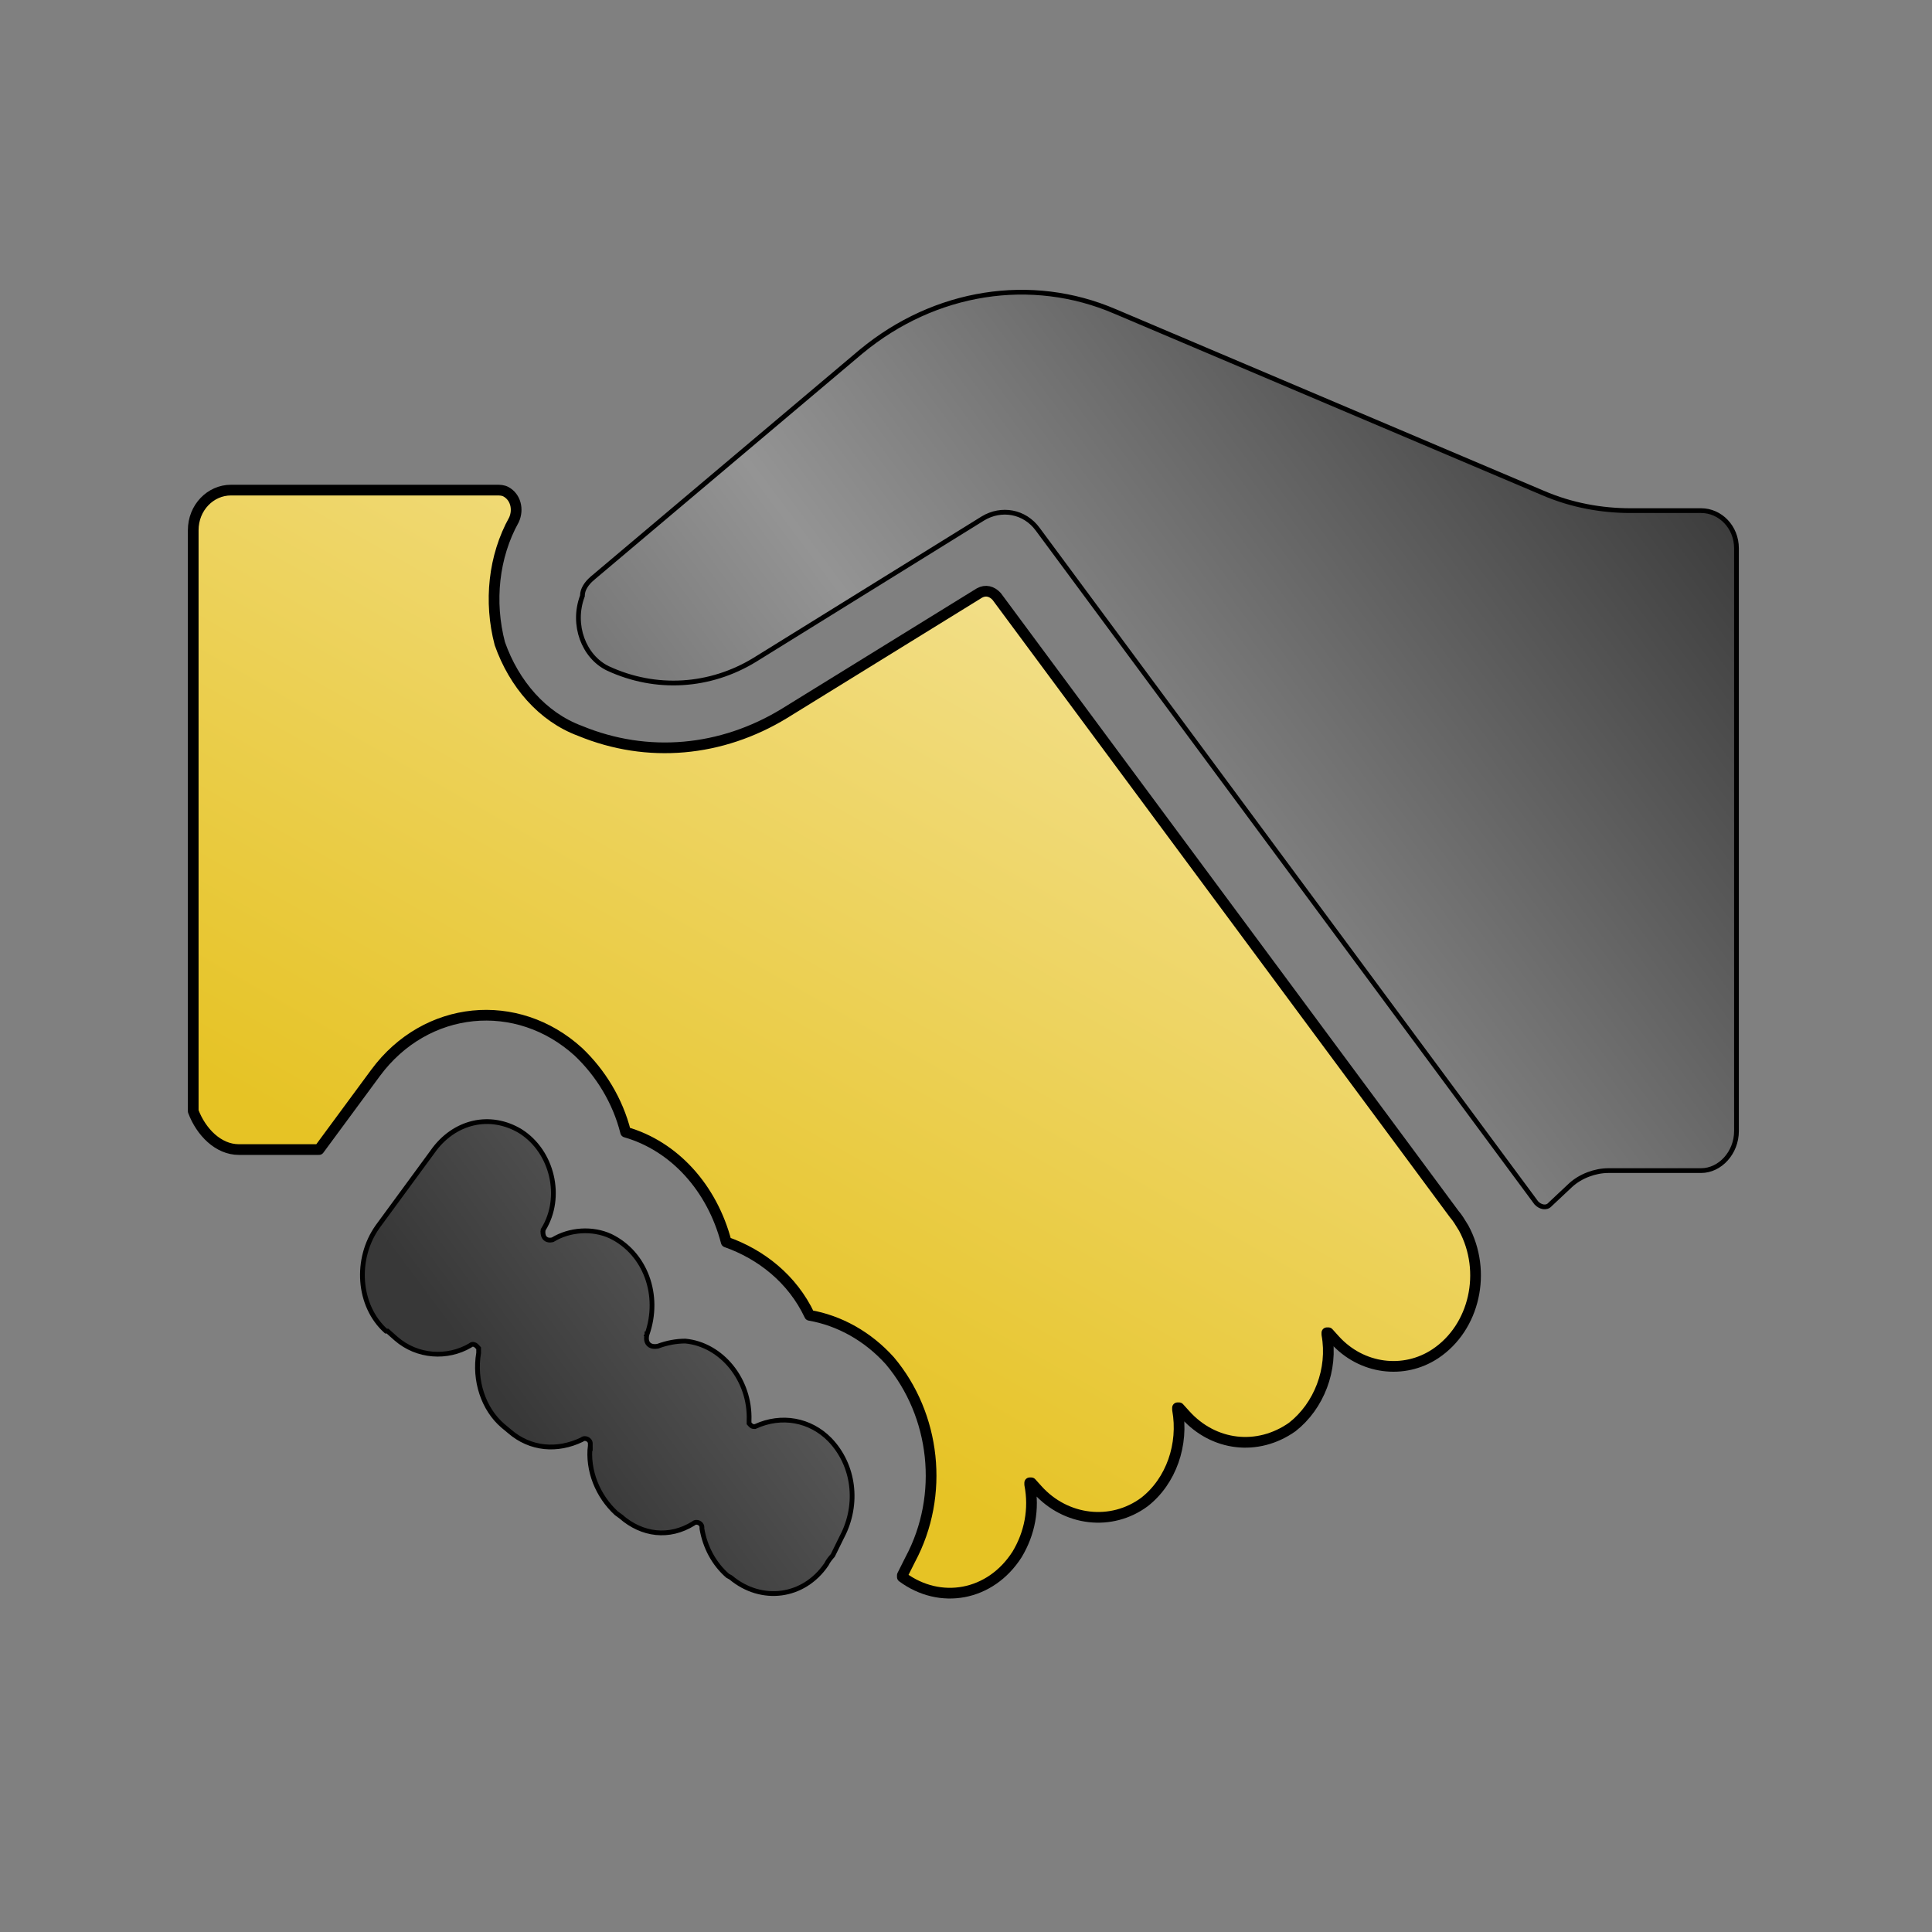 <svg width="80" height="80" viewBox="0 0 80 80" fill="none" xmlns="http://www.w3.org/2000/svg">
<rect x="0" y="0" width="80" height="80" fill="#808080" stroke="none"/>
<path d="M9.889 47.601H13.21L15.554 44.422C17.637 41.605 21.413 41.244 23.952 43.556C24.864 44.422 25.58 45.578 25.906 46.879C27.924 47.457 29.486 49.191 30.072 51.43C31.505 51.936 32.807 52.947 33.523 54.465C34.76 54.681 35.932 55.331 36.844 56.343C38.732 58.582 39.122 61.906 37.69 64.579L37.364 65.229V65.301C38.927 66.457 41.01 66.096 42.117 64.362C42.638 63.495 42.834 62.483 42.638 61.472V61.4H42.703L42.964 61.689C44.136 62.989 46.024 63.206 47.391 62.194C48.498 61.328 49.019 59.81 48.758 58.366V58.293H48.823L49.084 58.582C50.256 59.883 52.079 60.099 53.511 59.088C54.618 58.221 55.204 56.704 54.943 55.259V55.187H55.008L55.269 55.476C56.376 56.704 58.133 56.921 59.436 56.054C61.063 54.97 61.584 52.658 60.608 50.852C60.477 50.636 60.347 50.419 60.217 50.274L58.133 47.457L41.271 24.7C41.075 24.484 40.815 24.411 40.555 24.556L32.481 29.541C29.877 31.13 26.817 31.419 24.017 30.263C22.455 29.685 21.283 28.313 20.697 26.651C20.241 24.917 20.437 23.039 21.283 21.522C21.478 21.088 21.348 20.582 20.957 20.366C20.827 20.294 20.697 20.294 20.567 20.294H9.564C8.717 20.294 8.001 21.016 8.001 21.955V46.012C8.327 46.879 9.043 47.601 9.889 47.601Z" fill="url(#paint0_linear_1181_3336)" stroke="black" stroke-width="0.443" stroke-linejoin="round"/>
<path d="M24.538 23.939L24.538 23.938L35.67 14.547C35.671 14.547 35.671 14.547 35.671 14.547C38.704 12.041 42.702 11.399 46.181 12.9L46.182 12.9L63.89 20.413C63.89 20.413 63.891 20.413 63.891 20.413C65.076 20.925 66.326 21.144 67.51 21.144H70.44C71.228 21.144 71.904 21.818 71.904 22.707V46.836C71.904 47.731 71.223 48.472 70.44 48.472H66.599C66.054 48.472 65.444 48.697 65.034 49.076L65.034 49.076L64.187 49.871L64.187 49.871L64.182 49.877C64.109 49.958 64.012 49.986 63.91 49.972C63.807 49.957 63.698 49.899 63.615 49.808L42.979 21.927C42.979 21.927 42.979 21.927 42.979 21.927C42.427 21.161 41.458 21.009 40.7 21.467L40.699 21.468L31.259 27.319C31.259 27.319 31.259 27.319 31.259 27.319C29.399 28.458 27.155 28.6 25.168 27.675C24.177 27.194 23.671 25.878 24.111 24.692L24.117 24.675V24.658C24.117 24.411 24.287 24.147 24.538 23.939ZM22.586 50.954L22.49 50.936L22.49 50.936L22.489 50.937L22.489 50.937L22.489 50.939L22.488 50.943L22.487 50.958C22.485 50.97 22.484 50.986 22.483 51.006C22.482 51.044 22.484 51.099 22.5 51.154C22.517 51.209 22.551 51.272 22.618 51.312C22.686 51.353 22.771 51.36 22.868 51.339L22.884 51.335L22.898 51.327C23.587 50.91 24.528 50.841 25.279 51.187C26.725 51.885 27.362 53.635 26.791 55.256L26.791 55.256L26.789 55.26L26.884 55.288L26.789 55.26L26.789 55.26L26.789 55.261L26.789 55.261L26.788 55.263L26.787 55.268C26.786 55.272 26.785 55.278 26.783 55.285C26.78 55.299 26.776 55.319 26.773 55.342C26.767 55.388 26.764 55.453 26.78 55.52C26.797 55.587 26.835 55.661 26.916 55.708C26.995 55.755 27.098 55.767 27.224 55.747L27.234 55.745L27.243 55.742C27.622 55.602 28 55.532 28.377 55.531C29.878 55.673 31.081 57.137 31.017 58.825L31.017 58.825V58.828V58.9V58.938L31.042 58.966L31.044 58.968C31.059 58.985 31.073 59 31.085 59.012C31.097 59.024 31.113 59.038 31.133 59.05C31.172 59.072 31.214 59.071 31.239 59.071C31.241 59.071 31.244 59.071 31.246 59.071H31.267L31.287 59.062C32.356 58.573 33.549 58.783 34.365 59.619C35.375 60.67 35.568 62.285 34.87 63.623L34.868 63.625L34.484 64.407C34.418 64.48 34.29 64.625 34.22 64.776C33.275 66.165 31.523 66.372 30.267 65.327L30.26 65.321L30.252 65.316L30.13 65.249C29.569 64.761 29.193 64.066 29.065 63.299V63.235C29.065 63.187 29.044 63.148 29.021 63.12C28.997 63.092 28.966 63.069 28.934 63.055C28.874 63.028 28.78 63.019 28.71 63.085C27.71 63.704 26.59 63.566 25.711 62.8L25.711 62.799L25.705 62.795L25.514 62.654C24.756 61.95 24.316 60.899 24.442 59.851L24.443 59.852V59.84V59.767C24.443 59.72 24.422 59.68 24.398 59.652C24.375 59.624 24.344 59.602 24.311 59.587C24.253 59.561 24.162 59.551 24.092 59.614C23.085 60.097 21.963 60.022 21.089 59.26L21.087 59.258L20.827 59.042C20.827 59.042 20.827 59.042 20.827 59.042C20.011 58.345 19.628 57.153 19.819 56.027L19.82 56.019V56.011V55.867V55.829L19.795 55.801L19.79 55.795C19.761 55.763 19.719 55.716 19.672 55.69C19.644 55.675 19.606 55.661 19.562 55.667C19.523 55.673 19.491 55.692 19.465 55.716C18.525 56.266 17.276 56.194 16.401 55.431C16.401 55.431 16.401 55.431 16.401 55.431L16.076 55.143L16.048 55.118H16.011H15.983C14.814 54.066 14.691 52.121 15.635 50.795C15.635 50.795 15.635 50.794 15.635 50.794L17.913 47.689L17.914 47.687C18.798 46.427 20.303 46.082 21.558 46.847C22.88 47.686 23.32 49.576 22.503 50.902L22.493 50.918L22.49 50.936L22.586 50.954Z" fill="url(#paint1_linear_1181_3336)" stroke="black" stroke-width="0.197"/>
<defs>
<linearGradient id="paint0_linear_1181_3336" x1="89.084" y1="10.255" x2="54.686" y2="70.809" gradientUnits="userSpaceOnUse">
<stop stop-color="#FFFCF2"/>
<stop offset="1" stop-color="#E6C325"/>
</linearGradient>
<linearGradient id="paint1_linear_1181_3336" x1="75.608" y1="23.294" x2="10.367" y2="71.901" gradientUnits="userSpaceOnUse">
<stop stop-color="#373737"/>
<stop offset="0.41" stop-color="#949494"/>
<stop offset="0.795" stop-color="#383838"/>
</linearGradient>
</defs>
</svg>
